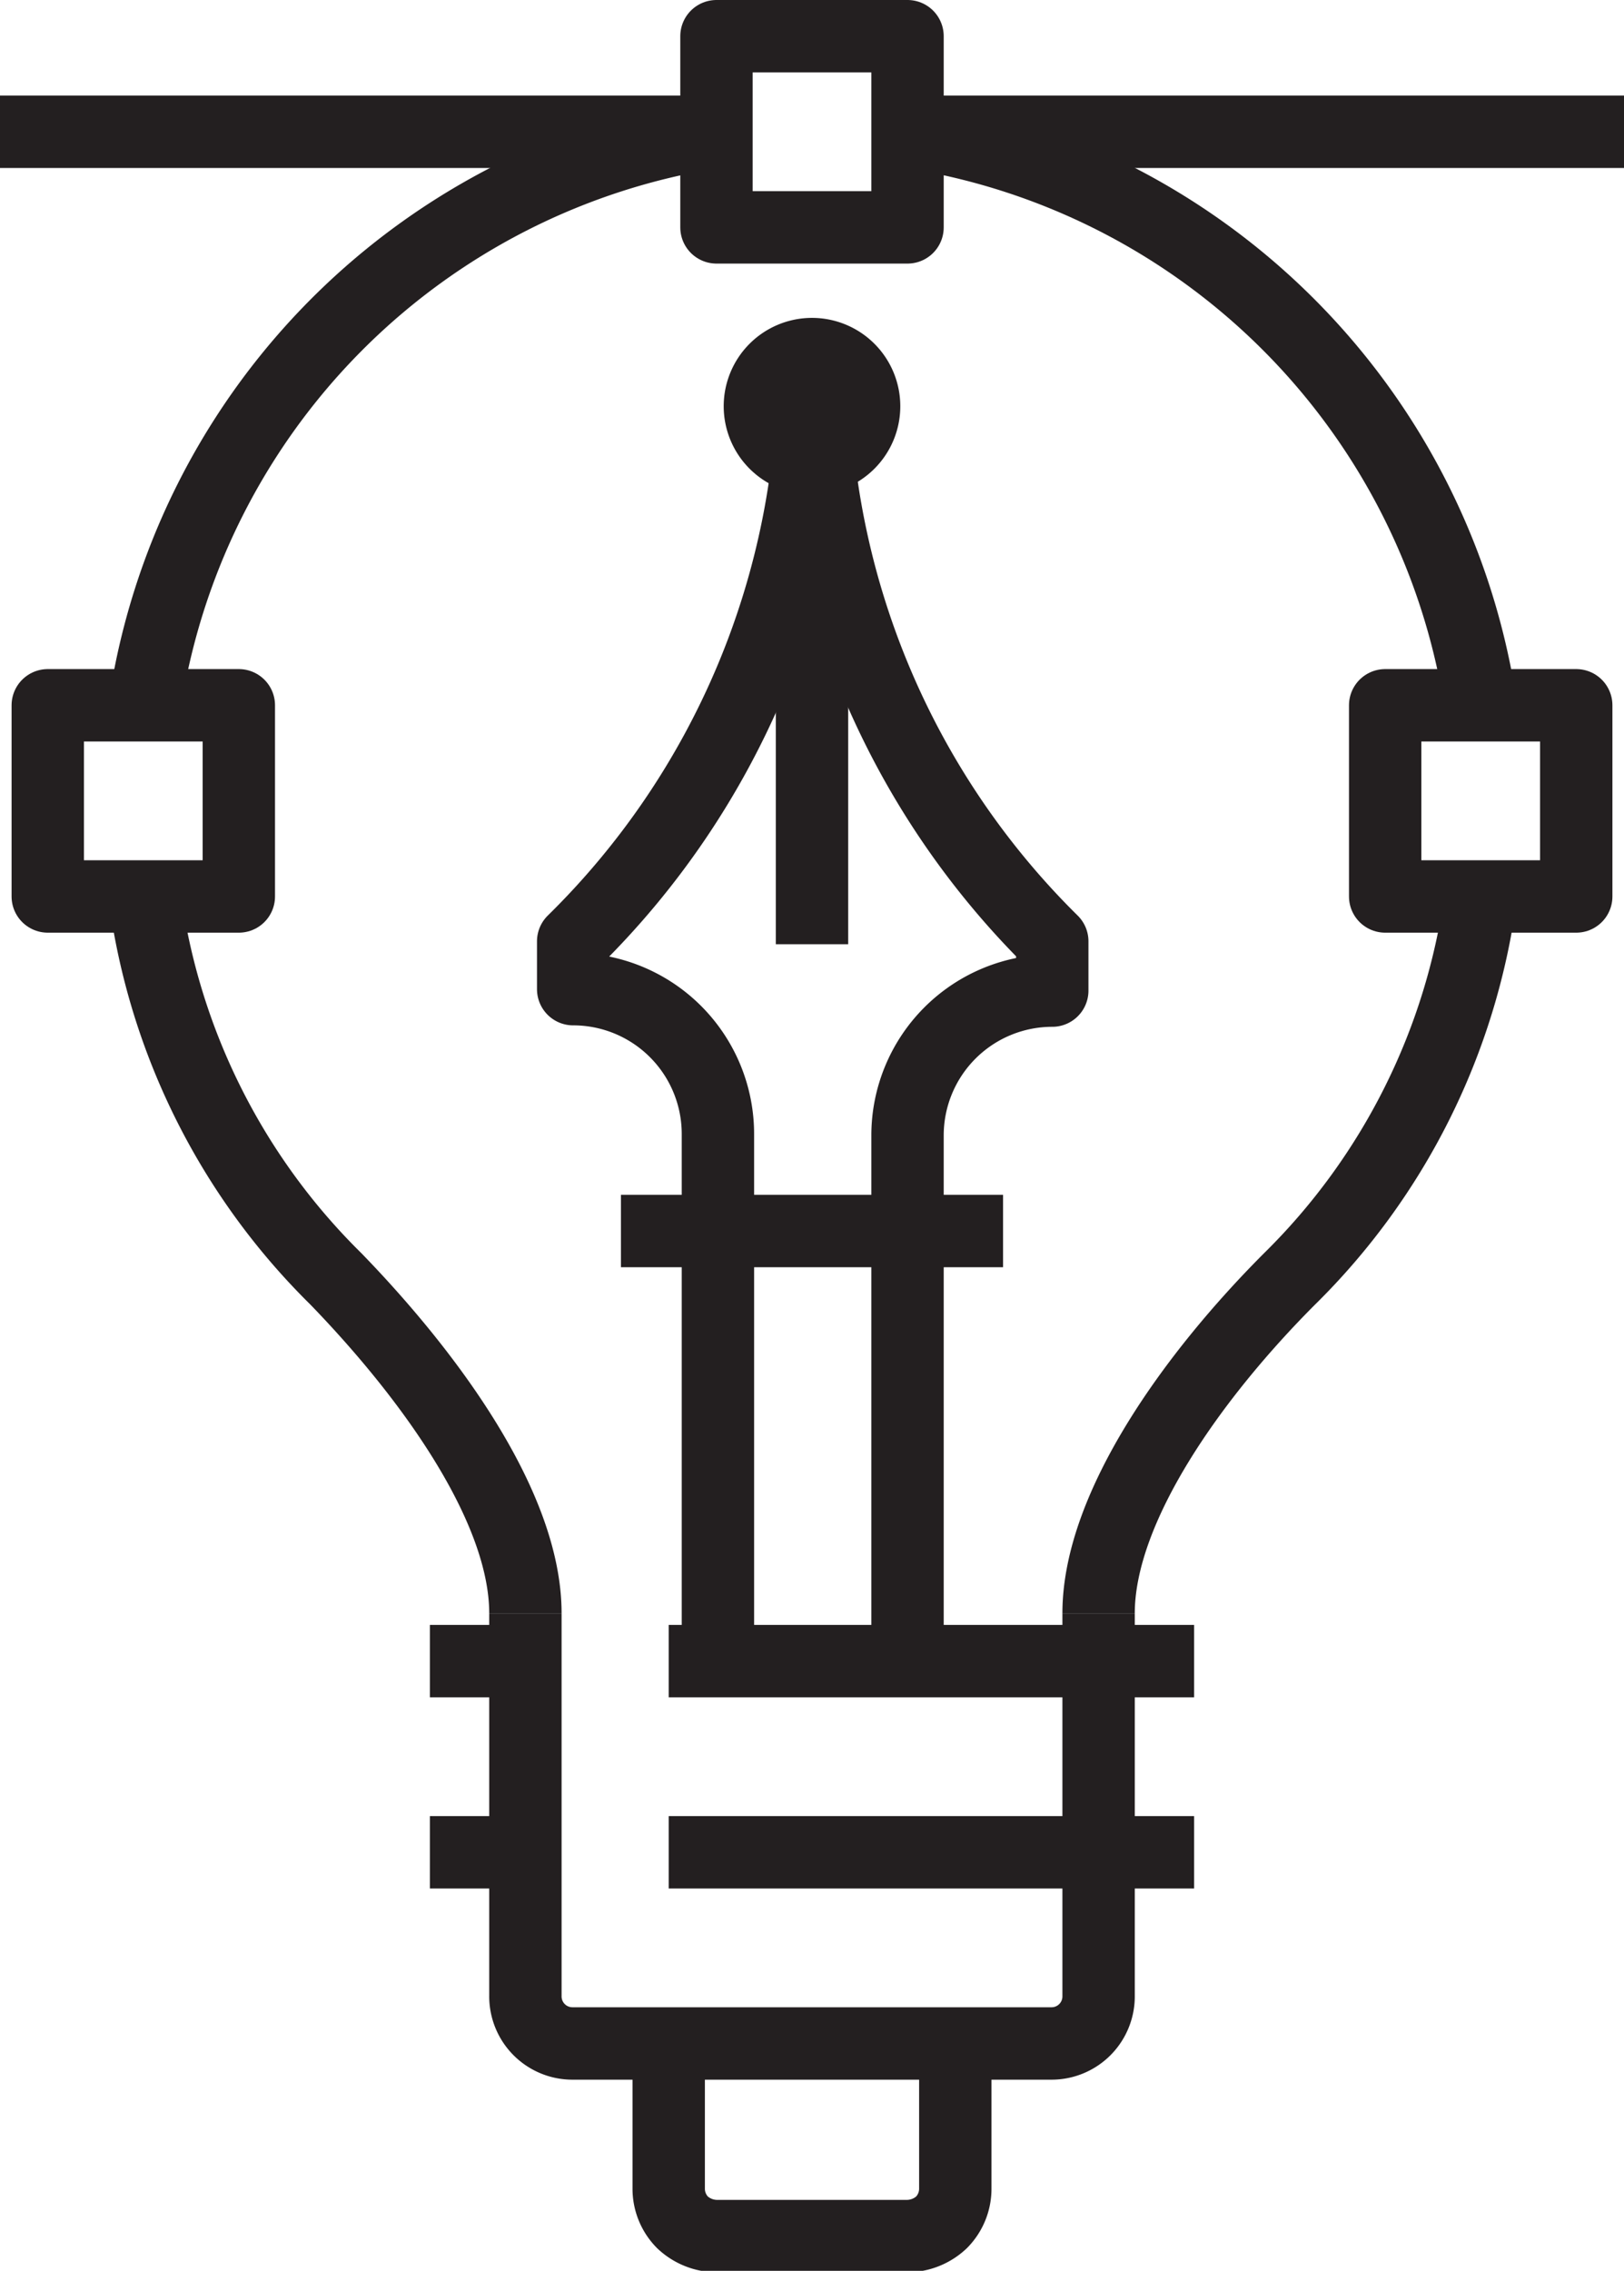<svg xmlns="http://www.w3.org/2000/svg" viewBox="0 0 22.44 31.36"><defs><style>.cls-1{fill:none;stroke:#231f20;stroke-linejoin:round;}.cls-2{fill:#231f20;}</style></defs><title>Asset 4</title><g id="Layer_2" data-name="Layer 2"><g id="Layer_1-2" data-name="Layer 1"><path class="cls-1" d="M12.54,22.94V15.68a2,2,0,0,1,2-2V13a11.08,11.08,0,0,1-3.3-7.92A11.08,11.08,0,0,1,7.92,13v.66a2,2,0,0,1,2,2v7.26"></path><line class="cls-1" x1="8.58" y1="17" x2="13.86" y2="17"></line><line class="cls-1" x1="11.22" y1="13.04" x2="11.22" y2="5.12"></line><path class="cls-1" d="M12.54,1.82a9.44,9.44,0,0,1,7.92,7.92"></path><path class="cls-1" d="M20.46,12.38a9.12,9.12,0,0,1-2.64,5.28c-1.32,1.32-2.64,3.15-2.64,4.62"></path><path class="cls-1" d="M2,12.38a9.12,9.12,0,0,0,2.64,5.28C5.94,19,7.26,20.81,7.26,22.28"></path><path class="cls-1" d="M7.26,22.28v5.28a.65.65,0,0,0,.66.66h6.6a.65.65,0,0,0,.66-.66V22.28"></path><path class="cls-1" d="M2,9.74A9.44,9.44,0,0,1,9.9,1.82"></path><line class="cls-1" x1="7.26" y1="22.94" x2="5.94" y2="22.94"></line><line class="cls-1" x1="7.26" y1="25.58" x2="5.94" y2="25.58"></line><line class="cls-1" x1="16.5" y1="22.94" x2="9.24" y2="22.94"></line><line class="cls-1" x1="16.5" y1="25.58" x2="9.24" y2="25.58"></line><path class="cls-1" d="M9.24,28.22v2a.66.66,0,0,0,.19.47.7.7,0,0,0,.47.19h2.64a.7.7,0,0,0,.47-.19.66.66,0,0,0,.19-.47v-2"></path><rect class="cls-1" x="9.9" y="0.5" width="2.64" height="2.64"></rect><rect class="cls-1" x="0.66" y="9.74" width="2.64" height="2.64"></rect><rect class="cls-1" x="19.14" y="9.74" width="2.64" height="2.64"></rect><line class="cls-1" y1="1.82" x2="9.9" y2="1.82"></line><line class="cls-1" x1="12.54" y1="1.82" x2="22.44" y2="1.82"></line><path class="cls-2" d="M12.44,5.61a1.22,1.22,0,1,1-1.22-1.22,1.22,1.22,0,0,1,1.22,1.22"></path></g></g></svg>